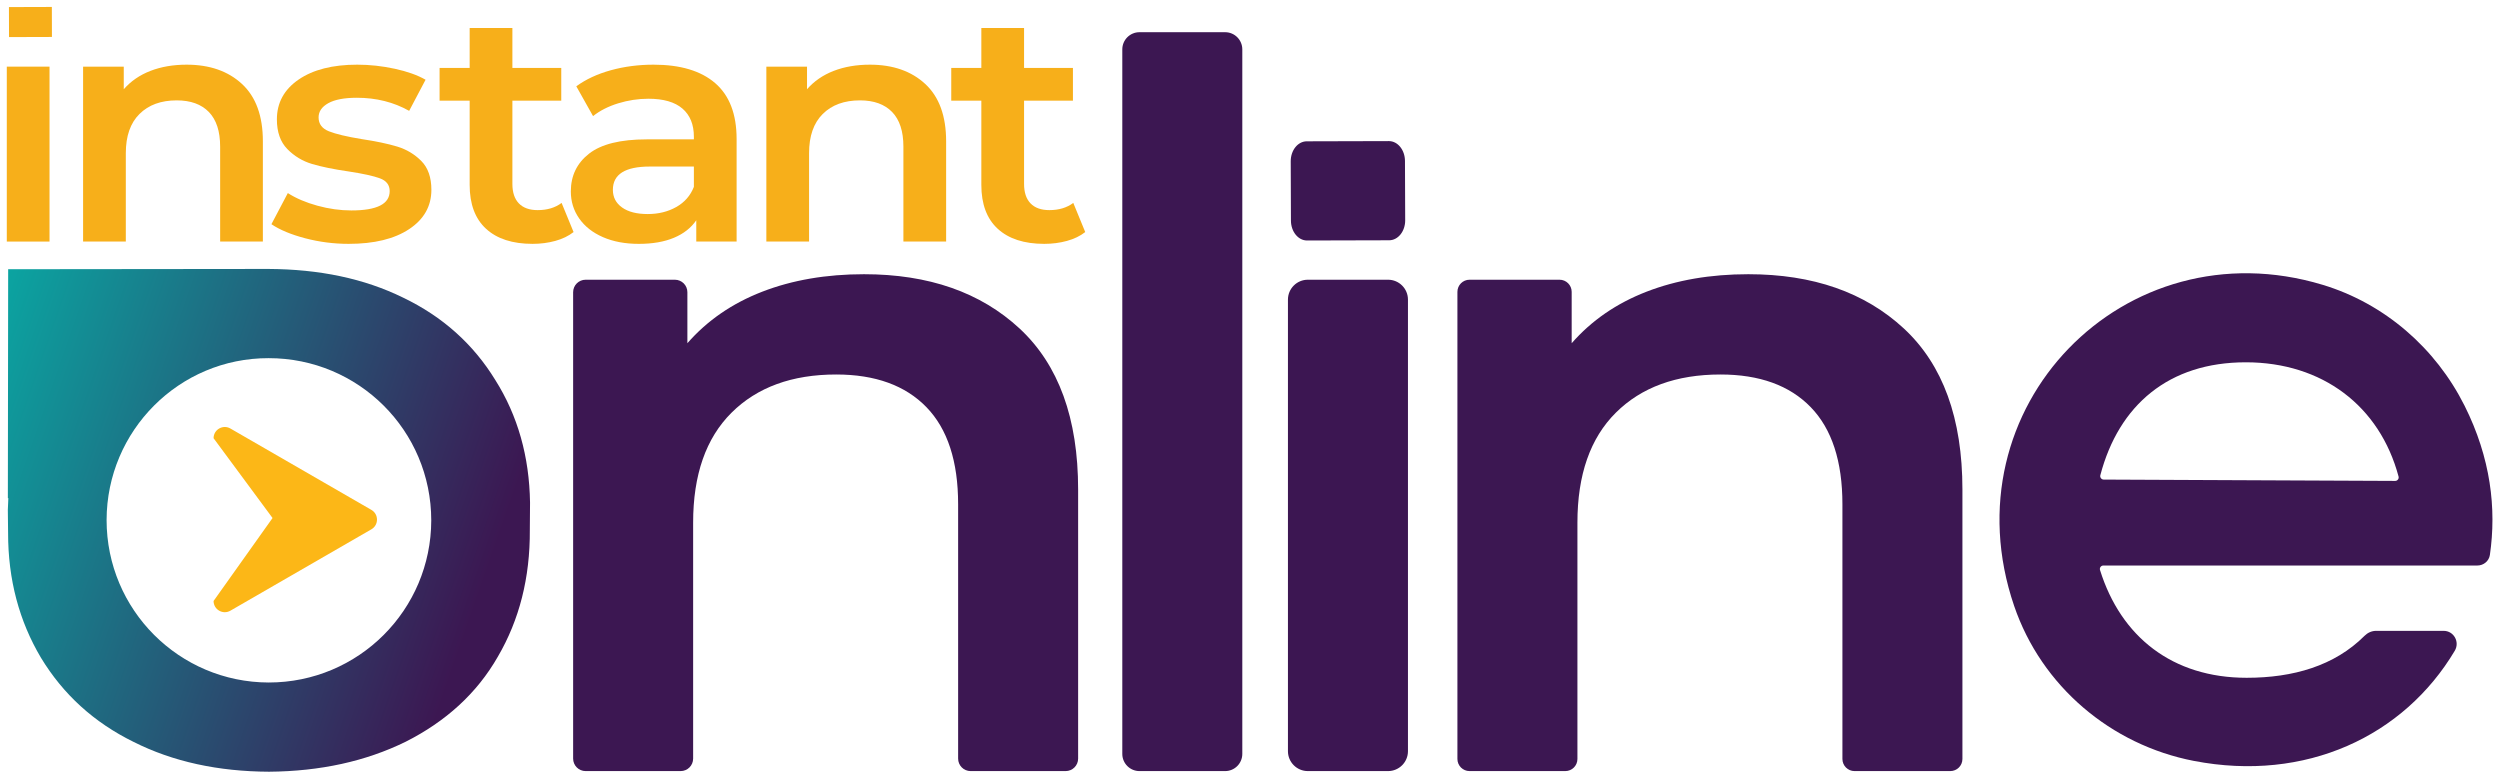 <?xml version="1.0" encoding="UTF-8" standalone="no"?>
<svg xmlns="http://www.w3.org/2000/svg" xmlns:xlink="http://www.w3.org/1999/xlink" xmlns:serif="http://www.serif.com/" width="100%" height="100%" viewBox="0 0 4653 1452" version="1.1" xml:space="preserve" style="fill-rule:evenodd;clip-rule:evenodd;stroke-linejoin:round;stroke-miterlimit:2;">
    <g transform="matrix(5.583,0,0,4.67,-1340.76,-558.684)">
        <g id="Instant-Logo">
            <rect x="209" y="95" width="896" height="361" style="fill:none;"></rect>
            <g id="Final" transform="matrix(1.697,0,0,1.769,-7412.19,-2718.07)">
                <g id="words" transform="matrix(1,0,0,1,-1248.48,818.669)">
                    <g id="nline" transform="matrix(1.535,0,0,1.76,5024.09,12.966)">
                        <g transform="matrix(1,0,0,1,645.23,469.674)">
                            <path d="M0,-12.668L10.509,-12.696C11.644,-12.699 12.567,-11.561 12.572,-10.153L12.6,-2.558C12.605,-1.148 11.687,-0.003 10.55,0L0.042,0.028C-1.093,0.031 -2.017,-1.107 -2.022,-2.514L-2.049,-10.11C-2.054,-11.519 -1.137,-12.665 0,-12.668" style="fill:rgb(60,23,82);fill-rule:nonzero;"></path>
                        </g>
                        <g transform="matrix(1,0,0,1,608.478,530.673)">
                            <path d="M0,-49.707C4.996,-45.073 7.495,-38.203 7.495,-29.094L7.495,5.349C7.495,6.232 6.779,6.948 5.896,6.948L-6.264,6.948C-7.147,6.948 -7.863,6.232 -7.863,5.349L-7.863,-27.21C-7.863,-32.705 -9.214,-36.848 -11.918,-39.636C-14.62,-42.422 -18.472,-43.818 -23.469,-43.818C-29.119,-43.818 -33.586,-42.186 -36.861,-38.929C-40.138,-35.67 -41.776,-30.979 -41.776,-24.854L-41.776,5.349C-41.776,6.232 -42.492,6.948 -43.375,6.948L-55.535,6.948C-56.418,6.948 -57.134,6.232 -57.134,5.349L-57.134,-54.35C-57.134,-55.234 -56.418,-55.95 -55.535,-55.95L-44.112,-55.95C-43.228,-55.95 -42.512,-55.234 -42.512,-54.35L-42.512,-47.822C-39.975,-50.726 -36.78,-52.925 -32.93,-54.418C-29.08,-55.909 -24.738,-56.655 -19.905,-56.655C-11.632,-56.655 -4.996,-54.338 0,-49.707" style="fill:rgb(60,23,82);fill-rule:nonzero;"></path>
                        </g>
                        <g transform="matrix(1,0,0,1,721.648,530.673)">
                            <path d="M0,-49.707C4.996,-45.073 7.495,-38.203 7.495,-29.094L7.495,5.397C7.495,6.254 6.801,6.948 5.944,6.948L-6.312,6.948C-7.169,6.948 -7.863,6.254 -7.863,5.397L-7.863,-27.21C-7.863,-32.705 -9.214,-36.848 -11.918,-39.636C-14.62,-42.422 -18.472,-43.818 -23.469,-43.818C-29.119,-43.818 -33.586,-42.186 -36.861,-38.929C-40.138,-35.67 -41.776,-30.979 -41.776,-24.854L-41.776,5.397C-41.776,6.254 -42.471,6.948 -43.327,6.948L-55.583,6.948C-56.44,6.948 -57.135,6.254 -57.135,5.397L-57.135,-54.398C-57.135,-55.255 -56.44,-55.95 -55.583,-55.95L-44.064,-55.95C-43.207,-55.95 -42.512,-55.255 -42.512,-54.398L-42.512,-47.822C-39.975,-50.726 -36.78,-52.925 -32.93,-54.418C-29.08,-55.909 -24.738,-56.655 -19.905,-56.655C-11.632,-56.655 -4.996,-54.338 0,-49.707" style="fill:rgb(60,23,82);fill-rule:nonzero;"></path>
                        </g>
                        <g transform="matrix(1,0,0,1,623.825,537.622)">
                            <path d="M0,-94.583L10.96,-94.583C12.174,-94.583 13.159,-93.598 13.159,-92.384L13.159,-2.2C13.159,-0.985 12.174,0 10.96,0L0,0C-1.215,0 -2.199,-0.985 -2.199,-2.2L-2.199,-92.384C-2.199,-93.598 -1.215,-94.583 0,-94.583" style="fill:rgb(60,23,82);fill-rule:nonzero;"></path>
                        </g>
                        <g transform="matrix(1,0,0,1,645.371,537.621)">
                            <path d="M0,-62.898L10.267,-62.898C11.673,-62.898 12.813,-61.758 12.813,-60.352L12.813,-2.546C12.813,-1.14 11.673,0 10.267,0L0,0C-1.406,0 -2.546,-1.14 -2.546,-2.546L-2.546,-60.352C-2.546,-61.758 -1.406,-62.898 0,-62.898" style="fill:rgb(60,22,82);fill-rule:nonzero;"></path>
                        </g>
                        <g transform="matrix(1,0,0,1,765.406,521.502)">
                            <path d="M0,-36.208C9.826,-36.208 17.148,-30.595 19.554,-21.584C19.629,-21.304 19.411,-21.024 19.12,-21.025L-18.185,-21.196C-18.473,-21.197 -18.687,-21.475 -18.614,-21.753C-16.246,-30.762 -9.829,-36.208 0,-36.208M16.677,-1.832C16.118,-1.832 15.594,-1.591 15.199,-1.196C11.351,2.653 6.063,4.176 0.11,4.176C-9.39,4.176 -15.985,-1.067 -18.655,-9.619C-18.743,-9.902 -18.526,-10.195 -18.229,-10.195L29.641,-10.195C30.434,-10.195 31.127,-10.765 31.241,-11.55C32.103,-17.494 31.346,-23.96 28.013,-30.627C24.309,-38.035 17.763,-43.732 9.836,-46.128C-15.513,-53.79 -38.317,-30.442 -29.642,-5.018C-26.145,5.23 -17.271,12.762 -6.639,14.817C7.671,17.582 20.243,11.646 26.746,0.718C27.415,-0.406 26.63,-1.832 25.322,-1.832L16.677,-1.832Z" style="fill:rgb(60,23,82);fill-rule:nonzero;"></path>
                        </g>
                    </g>
                    <g id="Instant" transform="matrix(1.535,0,0,1.76,5024.09,12.966)">
                        <g transform="matrix(1,-0.003,-0.003,-1,479.135,439.83)">
                            <rect x="0.005" y="-3.834" width="5.491" height="3.841" style="fill:rgb(247,175,26);"></rect>
                        </g>
                        <g transform="matrix(1,0,0,1,-0.315,322.01)">
                            <rect x="479.181" y="125.437" width="5.468" height="22.392" style="fill:rgb(247,175,26);"></rect>
                        </g>
                        <g transform="matrix(1,0,0,1,508.97,467.365)">
                            <path d="M0,-17.696C1.779,-16.046 2.668,-13.6 2.668,-10.357L2.668,2.474L-2.8,2.474L-2.8,-9.687C-2.8,-11.643 -3.281,-13.118 -4.243,-14.111C-5.206,-15.103 -6.577,-15.6 -8.355,-15.6C-10.367,-15.6 -11.957,-15.019 -13.123,-13.859C-14.29,-12.699 -14.872,-11.028 -14.872,-8.848L-14.872,2.474L-20.34,2.474L-20.34,-19.918L-15.135,-19.918L-15.135,-17.025C-14.232,-18.059 -13.094,-18.842 -11.724,-19.373C-10.353,-19.904 -8.807,-20.17 -7.087,-20.17C-4.141,-20.17 -1.779,-19.345 0,-17.696" style="fill:rgb(247,175,26);fill-rule:nonzero;"></path>
                        </g>
                        <g transform="matrix(1,0,0,1,517.062,447.908)">
                            <path d="M0,21.511C-1.808,21.036 -3.252,20.435 -4.33,19.708L-2.231,15.724C-1.181,16.395 0.08,16.934 1.553,17.339C3.026,17.744 4.477,17.947 5.906,17.947C9.172,17.947 10.805,17.122 10.805,15.473C10.805,14.69 10.389,14.145 9.559,13.838C8.727,13.53 7.393,13.236 5.556,12.957C3.631,12.678 2.063,12.356 0.853,11.993C-0.357,11.629 -1.407,10.994 -2.297,10.085C-3.186,9.177 -3.63,7.911 -3.63,6.29C-3.63,4.166 -2.705,2.467 -0.852,1.195C0.999,-0.076 3.5,-0.713 6.649,-0.713C8.253,-0.713 9.857,-0.538 11.461,-0.189C13.065,0.161 14.377,0.629 15.398,1.216L13.298,5.199C11.315,4.082 9.084,3.523 6.605,3.523C5.002,3.523 3.785,3.753 2.953,4.214C2.122,4.676 1.706,5.283 1.706,6.038C1.706,6.876 2.151,7.471 3.041,7.821C3.929,8.17 5.308,8.498 7.174,8.806C9.04,9.086 10.571,9.407 11.767,9.77C12.963,10.133 13.99,10.749 14.851,11.615C15.711,12.482 16.142,13.712 16.142,15.305C16.142,17.402 15.194,19.079 13.298,20.337C11.402,21.595 8.822,22.224 5.556,22.224C3.66,22.224 1.808,21.986 0,21.511" style="fill:rgb(247,175,26);fill-rule:nonzero;"></path>
                        </g>
                        <g transform="matrix(1,0,0,1,551.4,444.009)">
                            <path d="M0,24.613C-0.642,25.116 -1.421,25.494 -2.34,25.746C-3.258,25.997 -4.229,26.123 -5.249,26.123C-7.815,26.123 -9.798,25.48 -11.198,24.194C-12.598,22.909 -13.297,21.035 -13.297,18.575L-13.297,7.798L-17.147,7.798L-17.147,3.605L-13.297,3.605L-13.297,-1.51L-7.829,-1.51L-7.829,3.605L-1.575,3.605L-1.575,7.798L-7.829,7.798L-7.829,18.45C-7.829,19.539 -7.553,20.372 -6.999,20.944C-6.445,21.517 -5.643,21.804 -4.593,21.804C-3.368,21.804 -2.348,21.497 -1.531,20.882L0,24.613Z" style="fill:rgb(247,175,26);fill-rule:nonzero;"></path>
                        </g>
                        <g transform="matrix(1,0,0,1,564.545,451.913)">
                            <path d="M0,13.502C1.064,12.902 1.815,12.041 2.253,10.923L2.253,8.323L-3.39,8.323C-6.54,8.323 -8.114,9.316 -8.114,11.3C-8.114,12.251 -7.721,13.006 -6.933,13.565C-6.146,14.125 -5.052,14.403 -3.653,14.403C-2.282,14.403 -1.065,14.103 0,13.502M4.987,-2.348C6.809,-0.769 7.721,1.614 7.721,4.801L7.721,17.926L2.559,17.926L2.559,15.2C1.888,16.179 0.933,16.927 -0.306,17.444C-1.546,17.96 -3.04,18.22 -4.79,18.22C-6.54,18.22 -8.071,17.932 -9.383,17.36C-10.695,16.787 -11.709,15.991 -12.423,14.97C-13.138,13.949 -13.495,12.796 -13.495,11.51C-13.495,9.498 -12.715,7.883 -11.154,6.667C-9.595,5.451 -7.137,4.843 -3.784,4.843L2.253,4.843L2.253,4.508C2.253,2.943 1.765,1.74 0.787,0.901C-0.19,0.062 -1.641,-0.357 -3.565,-0.357C-4.877,-0.357 -6.168,-0.16 -7.437,0.23C-8.704,0.623 -9.777,1.167 -10.651,1.866L-12.795,-1.95C-11.57,-2.844 -10.098,-3.529 -8.377,-4.005C-6.657,-4.48 -4.833,-4.718 -2.909,-4.718C0.532,-4.718 3.164,-3.927 4.987,-2.348" style="fill:rgb(247,175,26);fill-rule:nonzero;"></path>
                        </g>
                        <g transform="matrix(1,0,0,1,596.412,467.365)">
                            <path d="M0,-17.696C1.779,-16.046 2.668,-13.6 2.668,-10.357L2.668,2.474L-2.8,2.474L-2.8,-9.687C-2.8,-11.643 -3.281,-13.118 -4.243,-14.111C-5.206,-15.103 -6.577,-15.6 -8.355,-15.6C-10.367,-15.6 -11.957,-15.019 -13.123,-13.859C-14.29,-12.699 -14.872,-11.028 -14.872,-8.848L-14.872,2.474L-20.34,2.474L-20.34,-19.918L-15.135,-19.918L-15.135,-17.025C-14.232,-18.059 -13.094,-18.842 -11.724,-19.373C-10.353,-19.904 -8.807,-20.17 -7.087,-20.17C-4.141,-20.17 -1.779,-19.345 0,-17.696" style="fill:rgb(247,175,26);fill-rule:nonzero;"></path>
                        </g>
                        <g transform="matrix(1,0,0,1,616.883,444.009)">
                            <path d="M0,24.613C-0.642,25.116 -1.421,25.494 -2.34,25.746C-3.258,25.997 -4.229,26.123 -5.249,26.123C-7.815,26.123 -9.798,25.48 -11.198,24.194C-12.598,22.909 -13.297,21.035 -13.297,18.575L-13.297,7.798L-17.147,7.798L-17.147,3.605L-13.297,3.605L-13.297,-1.51L-7.829,-1.51L-7.829,3.605L-1.575,3.605L-1.575,7.798L-7.829,7.798L-7.829,18.45C-7.829,19.539 -7.553,20.372 -6.999,20.944C-6.445,21.517 -5.643,21.804 -4.593,21.804C-3.368,21.804 -2.348,21.497 -1.531,20.882L0,24.613Z" style="fill:rgb(247,175,26);fill-rule:nonzero;"></path>
                        </g>
                    </g>
                </g>
                <g id="Icon">
                    <g transform="matrix(95.945,-41.678,-36.356,-109.991,4510.18,1736.18)">
                        <path d="M0.222,0.565L0.066,0.155L0.067,0.155C0.064,0.148 0.061,0.141 0.058,0.134L0.043,0.093C0.011,0.009 0.003,-0.073 0.017,-0.153C0.032,-0.234 0.068,-0.305 0.126,-0.367C0.183,-0.429 0.257,-0.477 0.348,-0.512C0.44,-0.546 0.528,-0.559 0.613,-0.551C0.698,-0.542 0.773,-0.513 0.836,-0.461C0.899,-0.41 0.947,-0.342 0.979,-0.256L0.998,-0.207C1.028,-0.124 1.035,-0.043 1.019,0.036C1.004,0.115 0.968,0.185 0.91,0.246C0.853,0.307 0.779,0.354 0.688,0.389L0.222,0.565ZM0.228,0.049C0.289,0.209 0.468,0.29 0.628,0.229C0.789,0.168 0.87,-0.011 0.809,-0.172C0.748,-0.332 0.569,-0.413 0.408,-0.352C0.248,-0.291 0.167,-0.112 0.228,0.049Z" style="fill:url(#_Linear1);fill-rule:nonzero;"></path>
                    </g>
                    <g transform="matrix(1.535,0,0,1.76,4582.29,1723.38)">
                        <path d="M0,-2.488L-18.042,-12.904C-18.999,-13.457 -20.196,-12.766 -20.196,-11.661L-12.648,-1.447L-20.196,9.172C-20.196,10.278 -18.999,10.969 -18.042,10.416L0,0C0.957,-0.553 0.957,-1.935 0,-2.488" style="fill:rgb(252,183,23);fill-rule:nonzero;"></path>
                    </g>
                </g>
            </g>
        </g>
    </g>
    <defs>
        <linearGradient id="_Linear1" x1="0" y1="0" x2="1" y2="0" gradientUnits="userSpaceOnUse" gradientTransform="matrix(0.813,-0.676,0.676,0.813,0.221,0.566)"><stop offset="0" style="stop-color:rgb(11,164,161);stop-opacity:1"></stop><stop offset="1" style="stop-color:rgb(60,23,82);stop-opacity:1"></stop></linearGradient>
    </defs>
</svg>
